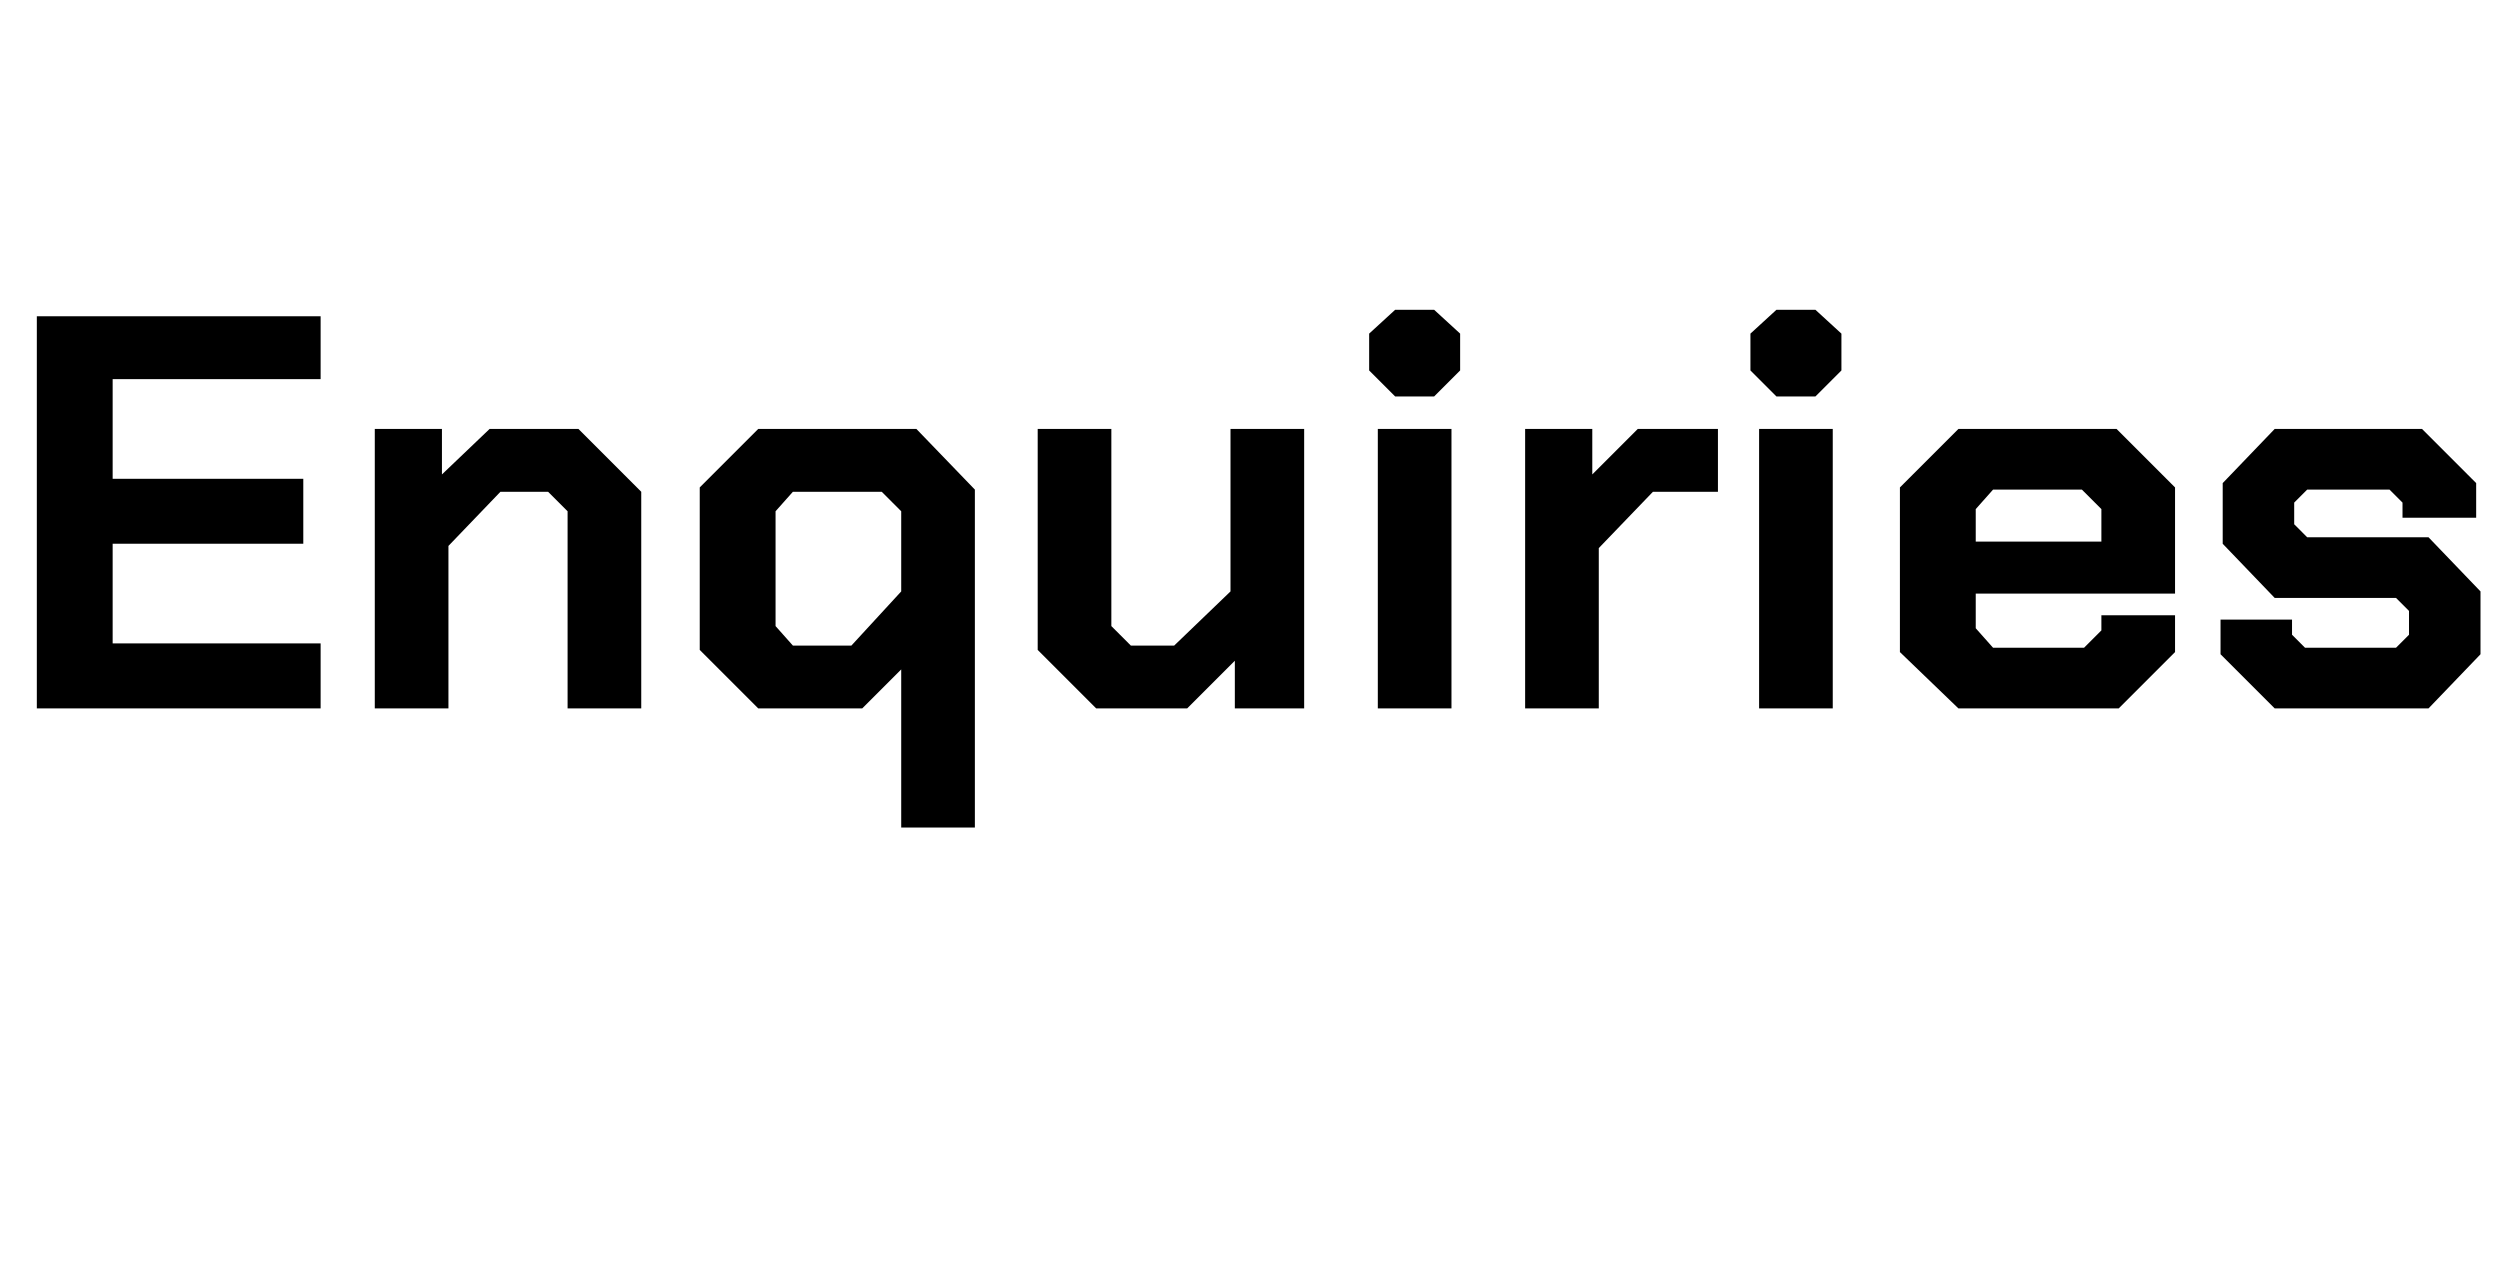 <?xml version="1.0" standalone="no"?><!DOCTYPE svg PUBLIC "-//W3C//DTD SVG 1.1//EN" "http://www.w3.org/Graphics/SVG/1.1/DTD/svg11.dtd"><svg xmlns="http://www.w3.org/2000/svg" version="1.1" width="115.4px" height="58.9px" viewBox="0 -7 115.4 58.9" style="top:-7px">  <desc>Enquiries</desc>  <defs/>  <g id="Polygon163693">    <path d="M 1.7 7.6 L 14.8 7.6 L 14.8 10.5 L 5.2 10.5 L 5.2 15.1 L 14 15.1 L 14 18.1 L 5.2 18.1 L 5.2 22.7 L 14.8 22.7 L 14.8 25.7 L 1.7 25.7 L 1.7 7.6 Z M 17.3 12.8 L 20.4 12.8 L 20.4 14.9 L 22.6 12.8 L 26.7 12.8 L 29.6 15.7 L 29.6 25.7 L 26.2 25.7 L 26.2 16.6 L 25.3 15.7 L 23.1 15.7 L 20.7 18.2 L 20.7 25.7 L 17.3 25.7 L 17.3 12.8 Z M 41.6 23.9 L 39.8 25.7 L 35 25.7 L 32.3 23 L 32.3 15.5 L 35 12.8 L 42.3 12.8 L 45 15.6 L 45 31.2 L 41.6 31.2 L 41.6 23.9 Z M 39.3 22.8 L 41.6 20.3 L 41.6 16.6 L 40.7 15.7 L 36.6 15.7 L 35.8 16.6 L 35.8 21.9 L 36.6 22.8 L 39.3 22.8 Z M 47.9 23 L 47.9 12.8 L 51.3 12.8 L 51.3 21.9 L 52.2 22.8 L 54.2 22.8 L 56.8 20.3 L 56.8 12.8 L 60.2 12.8 L 60.2 25.7 L 57 25.7 L 57 23.5 L 54.8 25.7 L 50.6 25.7 L 47.9 23 Z M 63.2 10.1 L 63.2 8.4 L 64.4 7.3 L 66.2 7.3 L 67.4 8.4 L 67.4 10.1 L 66.2 11.3 L 64.4 11.3 L 63.2 10.1 Z M 63.6 12.8 L 67 12.8 L 67 25.7 L 63.6 25.7 L 63.6 12.8 Z M 70.4 12.8 L 73.5 12.8 L 73.5 14.9 L 75.6 12.8 L 79.3 12.8 L 79.3 15.7 L 76.3 15.7 L 73.8 18.3 L 73.8 25.7 L 70.4 25.7 L 70.4 12.8 Z M 80.8 10.1 L 80.8 8.4 L 82 7.3 L 83.8 7.3 L 85 8.4 L 85 10.1 L 83.8 11.3 L 82 11.3 L 80.8 10.1 Z M 81.2 12.8 L 84.6 12.8 L 84.6 25.7 L 81.2 25.7 L 81.2 12.8 Z M 87.7 23.1 L 87.7 15.5 L 90.4 12.8 L 97.7 12.8 L 100.4 15.5 L 100.4 20.4 L 91.2 20.4 L 91.2 22 L 92 22.9 L 96.2 22.9 L 97 22.1 L 97 21.4 L 100.4 21.4 L 100.4 23.1 L 97.8 25.7 L 90.4 25.7 L 87.7 23.1 Z M 97 18 L 97 16.5 L 96.1 15.6 L 92 15.6 L 91.2 16.5 L 91.2 18 L 97 18 Z M 102.5 23.2 L 102.5 21.6 L 105.8 21.6 L 105.8 22.3 L 106.4 22.9 L 110.6 22.9 L 111.2 22.3 L 111.2 21.2 L 110.6 20.6 L 105 20.6 L 102.6 18.1 L 102.6 15.3 L 105 12.8 L 111.8 12.8 L 114.3 15.3 L 114.3 16.9 L 110.9 16.9 L 110.9 16.2 L 110.3 15.6 L 106.5 15.6 L 105.9 16.2 L 105.9 17.2 L 106.5 17.8 L 112.1 17.8 L 114.5 20.3 L 114.5 23.2 L 112.1 25.7 L 105 25.7 L 102.5 23.2 Z " stroke="none" fill="#000"/>  </g></svg>